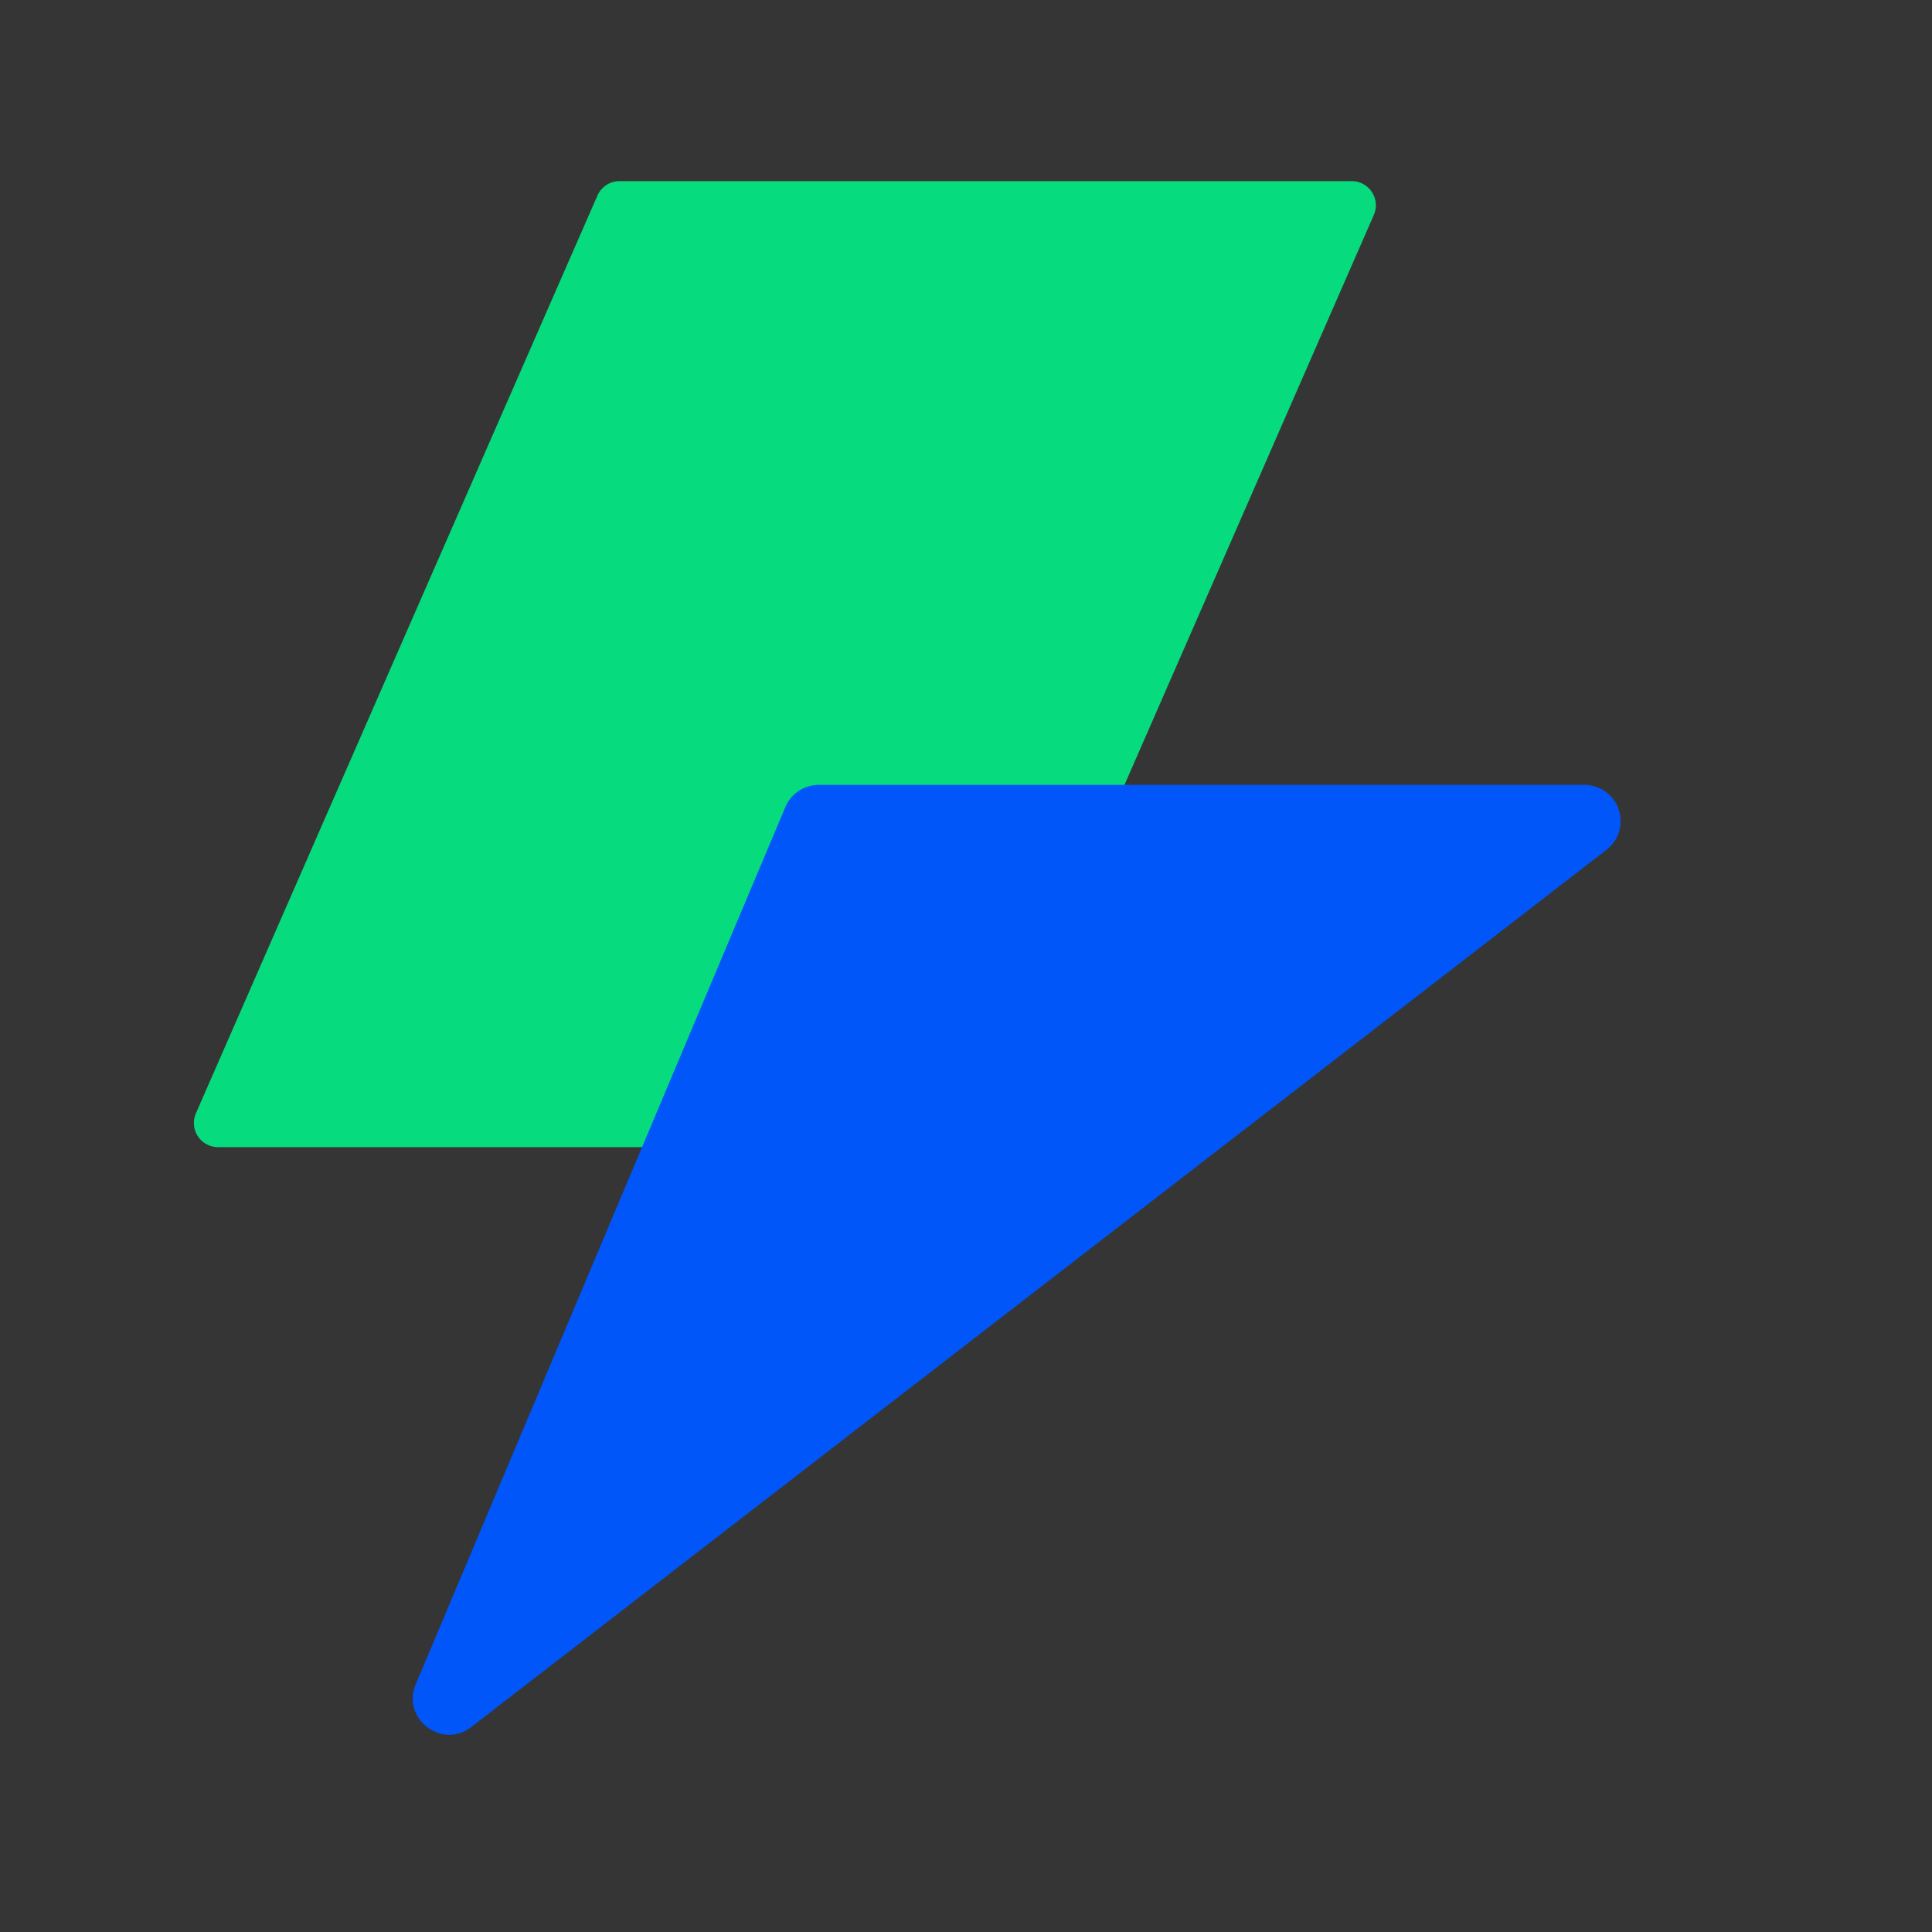 <svg width="32" height="32" fill="none" xmlns="http://www.w3.org/2000/svg"><rect width="100%" height="100%" fill="#333333" stroke="none"/><g clip-path="url(#a)"><path opacity=".01" d="M0 0h32v32H0V0z" fill="#fff"/><path d="M9.895 3.24a.4.4 0 0 1 .367-.24h12.126a.4.4 0 0 1 .367.56l-6.65 15.2a.4.4 0 0 1-.367.24H3.612a.4.4 0 0 1-.367-.56l6.65-15.2z" fill="#06DC7D"/><path d="M26.242 13h-12.68a.6.6 0 0 0-.554.367l-6.122 14.53c-.24.568.432 1.085.92.708l18.803-14.53A.6.6 0 0 0 26.242 13z" fill="#0056F9"/></g><defs><clipPath id="a"><path fill="#fff" d="M0 0h32v32H0z"/></clipPath></defs></svg>